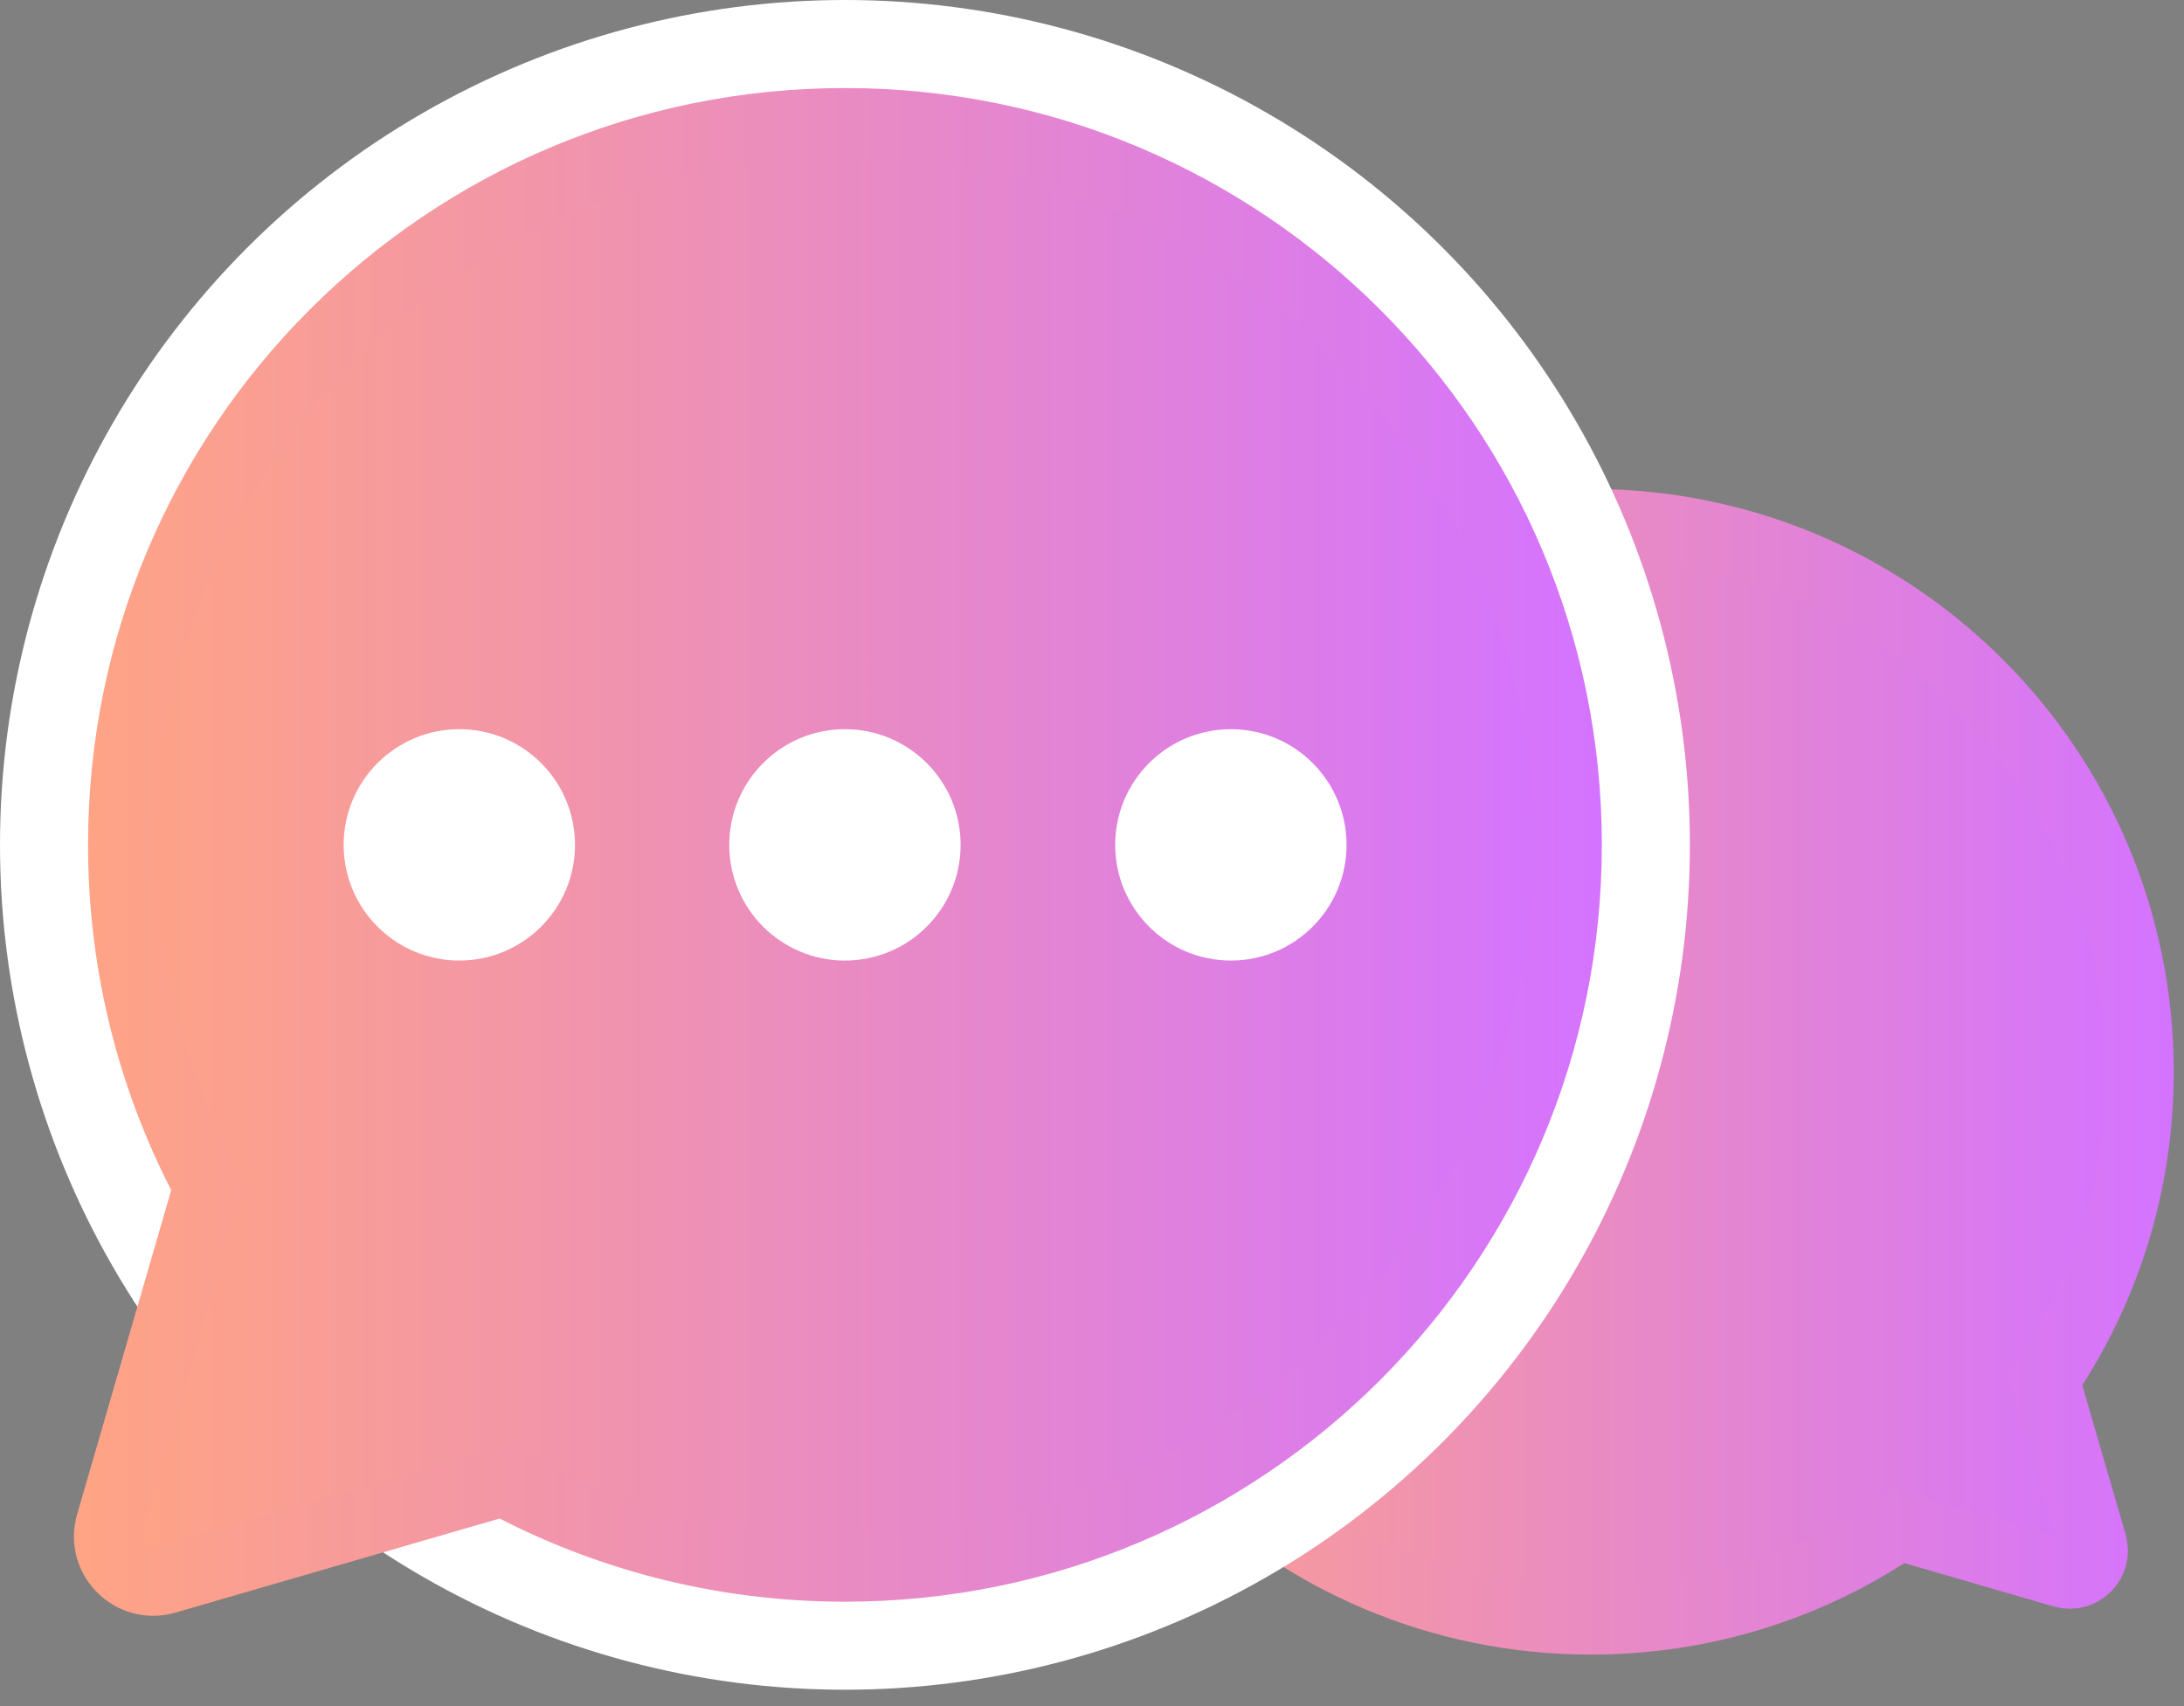 <?xml version="1.0" encoding="UTF-8"?>
<svg id="_レイヤー_1" data-name="レイヤー_1" xmlns="http://www.w3.org/2000/svg" xmlns:xlink="http://www.w3.org/1999/xlink" viewBox="0 0 64 50"><rect x="0" y="0" width="64" height="50" fill="#808080" stroke="none"/>
  <defs>
    <style>
      .cls-1 {
        fill: #fff;
      }

      .cls-2 {
        fill: #353c6a;
      }

      .cls-3 {
        fill: url(#_名称未設定グラデーション_156);
        stroke: url(#_名称未設定グラデーション_156-2);
      }

      .cls-3, .cls-4 {
        stroke-miterlimit: 10;
        stroke-width: 2px;
      }

      .cls-4 {
        fill: url(#_名称未設定グラデーション_156-3);
        stroke: url(#_名称未設定グラデーション_156-4);
      }
    </style>
    <linearGradient id="_名称未設定グラデーション_156" data-name="名称未設定グラデーション 156" x1="30.54" y1="31.4" x2="62.7" y2="31.4" gradientUnits="userSpaceOnUse">
      <stop offset="0" stop-color="#ffa484"/>
      <stop offset="1" stop-color="#d473ff"/>
    </linearGradient>
    <linearGradient id="_名称未設定グラデーション_156-2" data-name="名称未設定グラデーション 156" x1="29.54" x2="63.7" xlink:href="#_名称未設定グラデーション_156"/>
    <linearGradient id="_名称未設定グラデーション_156-3" data-name="名称未設定グラデーション 156" x1="3.17" y1="24.97" x2="45.95" y2="24.97" xlink:href="#_名称未設定グラデーション_156"/>
    <linearGradient id="_名称未設定グラデーション_156-4" data-name="名称未設定グラデーション 156" x1="2.17" y1="24.97" x2="46.95" y2="24.97" xlink:href="#_名称未設定グラデーション_156"/>
  </defs>
  <path class="cls-3" d="M59.93,40.43c1.75-2.57,2.77-5.68,2.77-9.02,0-8.88-7.2-16.08-16.08-16.08s-16.08,7.2-16.08,16.08,7.2,16.08,16.08,16.08c3.35,0,6.45-1.02,9.02-2.77l4.82,1.4c.53.15,1.02-.34.87-.87l-1.4-4.82Z"/>
  <circle class="cls-1" cx="24.76" cy="24.76" r="24.76"/>
  <circle class="cls-2" cx="24.76" cy="24.76" r="21.18"/>
  <path class="cls-4" d="M24.76,3.58C13.06,3.58,3.58,13.06,3.58,24.76c0,3.62.91,7.03,2.51,10.01l-2.87,9.89c-.29,1,.64,1.93,1.64,1.64l9.89-2.87c2.98,1.6,6.39,2.51,10.01,2.51,11.7,0,21.18-9.48,21.18-21.18S36.46,3.58,24.76,3.58Z"/>
  <circle class="cls-1" cx="24.76" cy="24.76" r="3.39"/>
  <circle class="cls-1" cx="36.07" cy="24.76" r="3.39"/>
  <circle class="cls-1" cx="13.46" cy="24.76" r="3.39"/>
</svg>